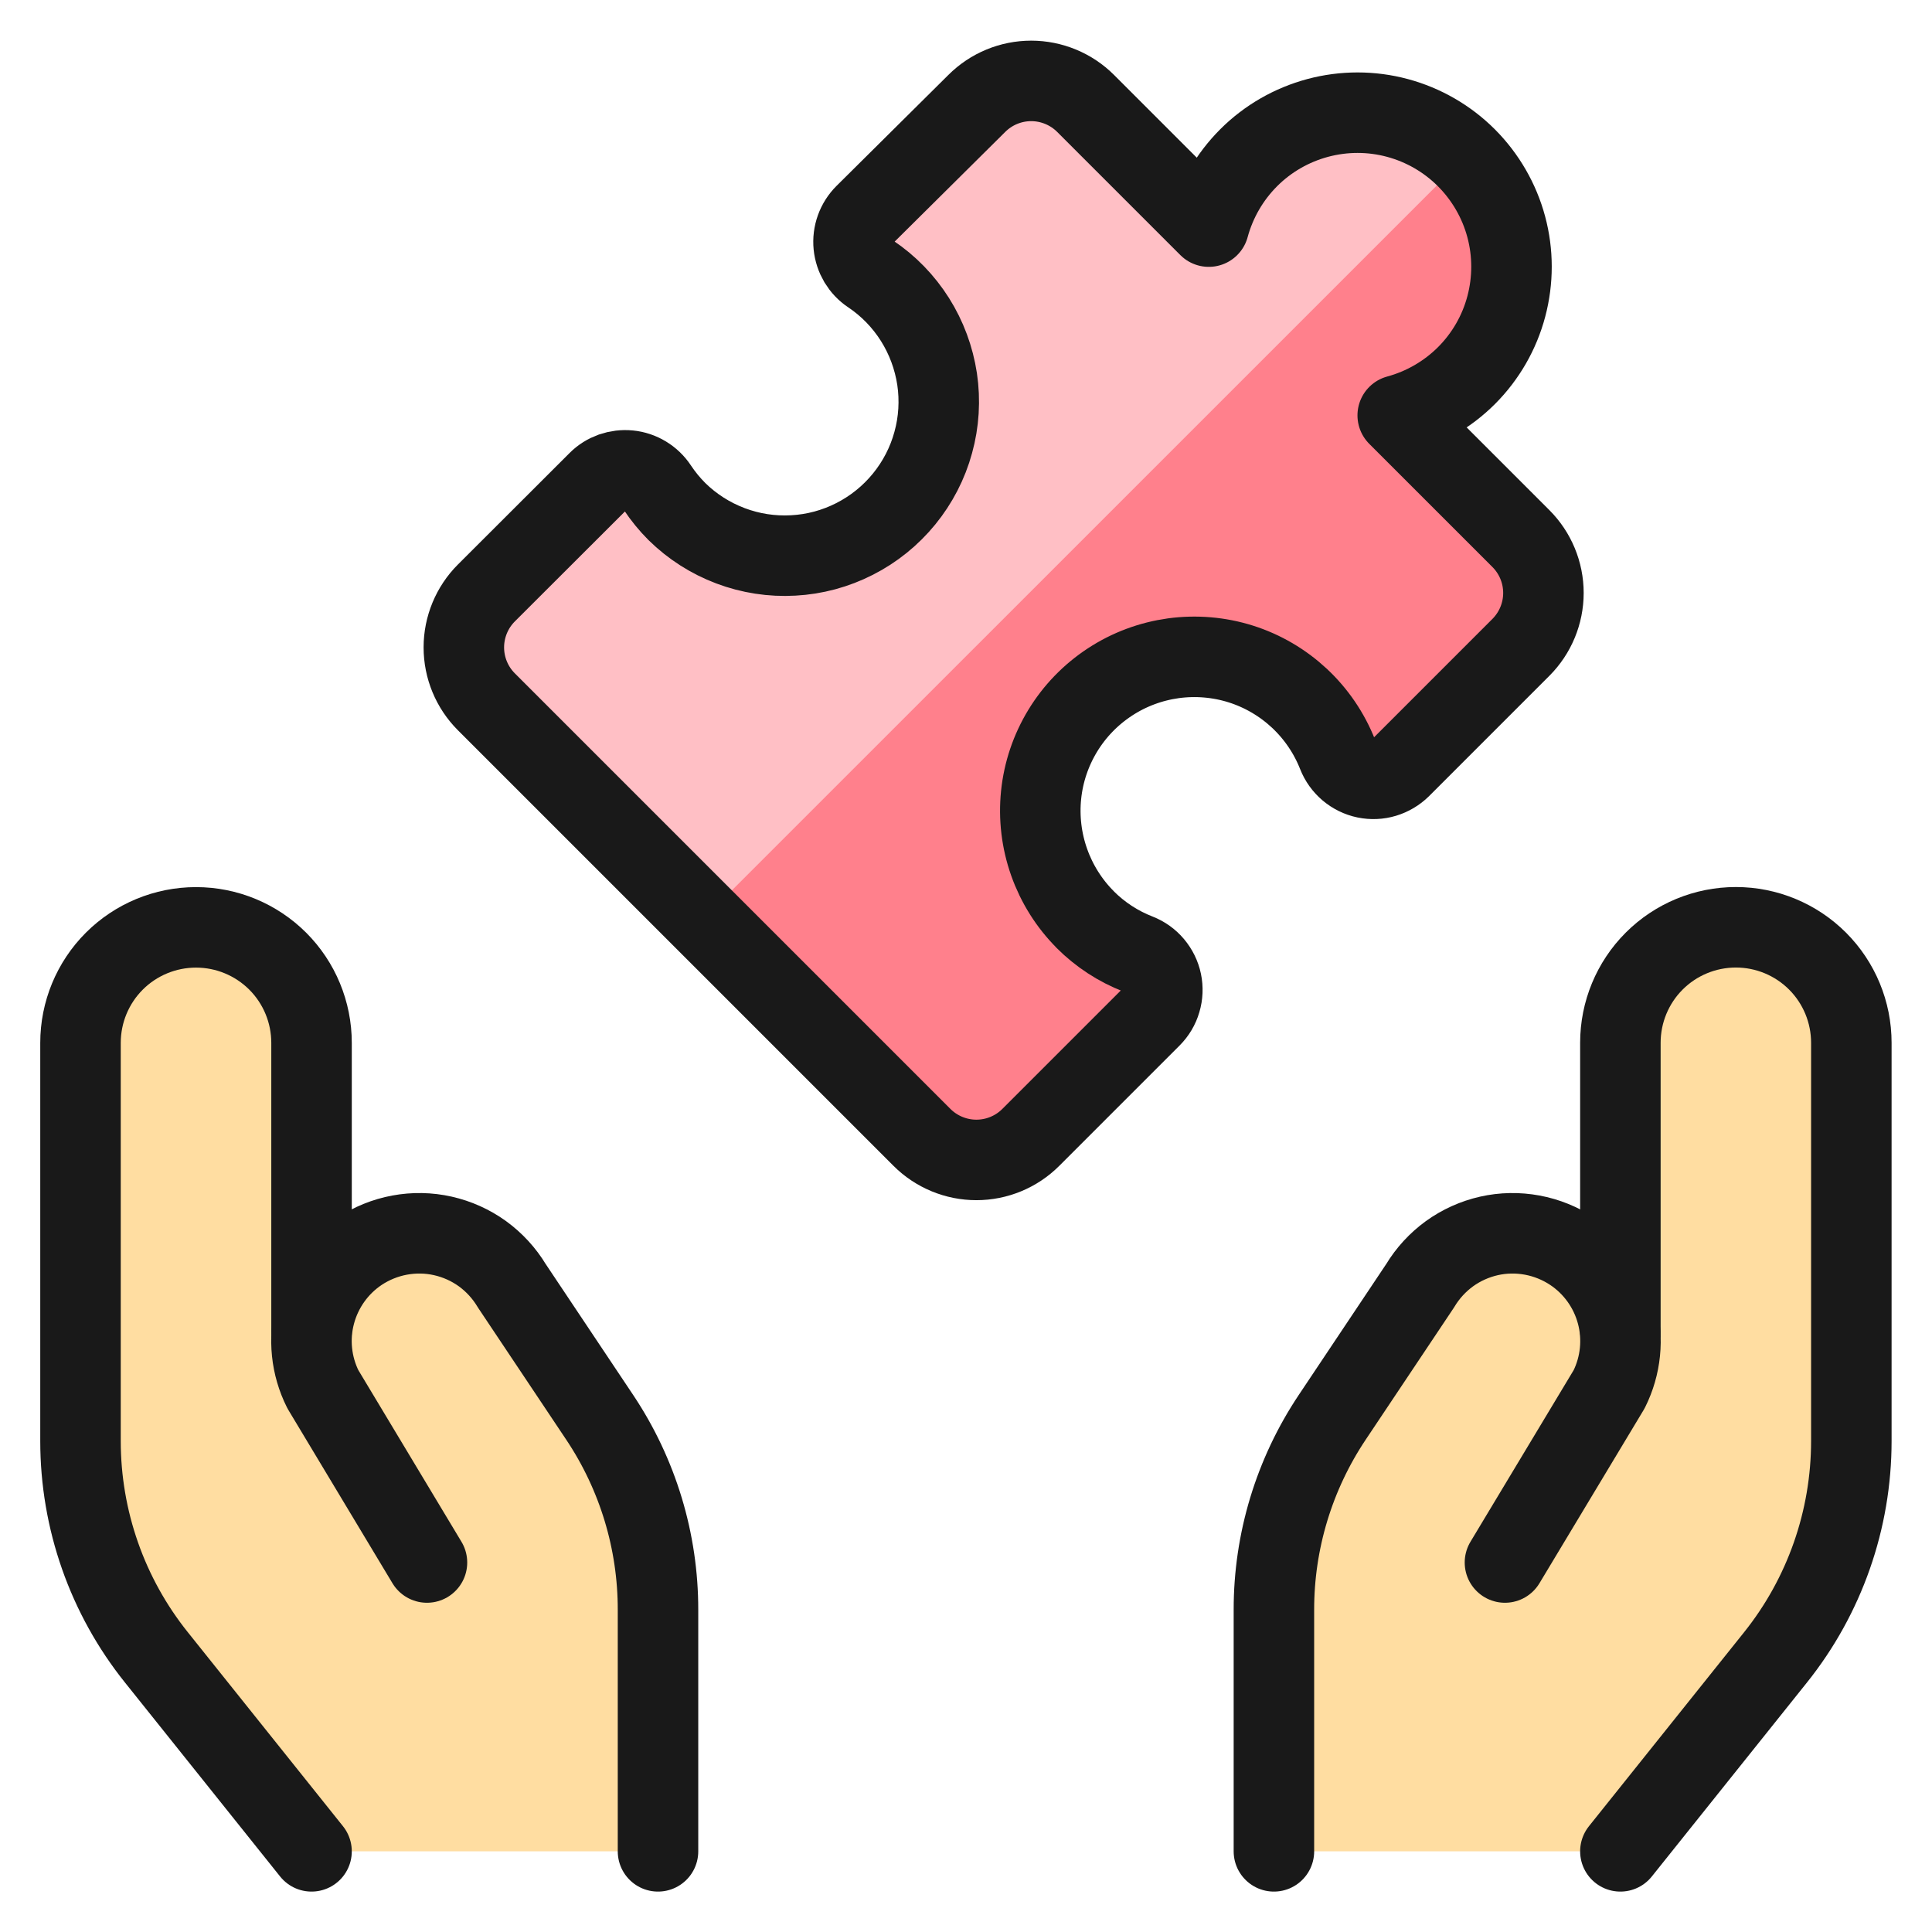 <svg xmlns="http://www.w3.org/2000/svg" fill="none" viewBox="0 0 24 24" id="Module-Hands-Puzzle--Streamline-Ultimate"><desc>Module Hands Puzzle Streamline Icon: https://streamlinehq.com</desc><path fill="#ffdda1" d="M21.564 11.52c-0.381 0 -0.746 0.151 -1.015 0.42 -0.269 0.269 -0.42 0.634 -0.42 1.015v3.596c-0.022 -0.284 -0.134 -0.553 -0.319 -0.769 -0.185 -0.216 -0.435 -0.367 -0.712 -0.432 -0.277 -0.065 -0.568 -0.039 -0.83 0.072 -0.262 0.112 -0.481 0.304 -0.626 0.549l-1.092 1.638c-0.473 0.708 -0.725 1.54 -0.724 2.391v2.998h4.304l1.926 -2.408c0.611 -0.763 0.943 -1.711 0.943 -2.689v-4.947c0 -0.189 -0.037 -0.375 -0.109 -0.549 -0.072 -0.174 -0.178 -0.332 -0.311 -0.466 -0.133 -0.133 -0.292 -0.239 -0.466 -0.311 -0.174 -0.072 -0.361 -0.109 -0.549 -0.109Z" stroke-width="1"></path><path fill="#ffdda1" d="m7.45 17.609 -1.093 -1.638c-0.145 -0.245 -0.365 -0.437 -0.626 -0.549 -0.262 -0.112 -0.552 -0.137 -0.829 -0.072 -0.277 0.065 -0.527 0.216 -0.712 0.432 -0.185 0.216 -0.297 0.485 -0.319 0.769v-3.596c0 -0.381 -0.151 -0.746 -0.42 -1.015 -0.269 -0.269 -0.634 -0.42 -1.015 -0.42 -0.381 0 -0.745 0.151 -1.015 0.42C1.151 12.209 1 12.574 1 12.954v4.947c0 0.977 0.333 1.926 0.943 2.689l1.926 2.408h4.304v-3c0 -0.851 -0.252 -1.682 -0.724 -2.389Z" stroke-width="1"></path><path stroke="#191919" stroke-linecap="round" stroke-linejoin="round" d="m3.87 22.998 -1.926 -2.408C1.332 19.827 1 18.878 1 17.901v-4.946c0 -0.381 0.151 -0.746 0.42 -1.015 0.269 -0.269 0.634 -0.42 1.015 -0.42 0.381 0 0.745 0.151 1.015 0.42 0.269 0.269 0.42 0.634 0.42 1.015v3.587" stroke-width="1"></path><path stroke="#191919" stroke-linecap="round" stroke-linejoin="round" d="M8.174 22.998v-3c0.001 -0.851 -0.251 -1.683 -0.724 -2.391l-1.093 -1.636c-0.093 -0.155 -0.217 -0.29 -0.364 -0.397 -0.147 -0.106 -0.314 -0.181 -0.491 -0.221 -0.177 -0.04 -0.36 -0.043 -0.538 -0.01 -0.178 0.033 -0.348 0.102 -0.499 0.202 -0.271 0.181 -0.467 0.455 -0.551 0.771 -0.084 0.315 -0.049 0.651 0.097 0.942l1.293 2.152" stroke-width="1"></path><path stroke="#191919" stroke-linecap="round" stroke-linejoin="round" d="m20.129 22.998 1.926 -2.408c0.611 -0.763 0.943 -1.712 0.943 -2.69v-4.946c0 -0.381 -0.151 -0.746 -0.42 -1.015 -0.269 -0.269 -0.634 -0.42 -1.014 -0.42 -0.381 0 -0.746 0.151 -1.015 0.42 -0.269 0.269 -0.42 0.634 -0.42 1.015v3.587" stroke-width="1"></path><path stroke="#191919" stroke-linecap="round" stroke-linejoin="round" d="M15.825 22.998v-3c-0.001 -0.851 0.251 -1.683 0.724 -2.391l1.093 -1.636c0.093 -0.155 0.217 -0.29 0.364 -0.397 0.147 -0.106 0.314 -0.181 0.49 -0.221 0.177 -0.04 0.36 -0.043 0.538 -0.01 0.178 0.033 0.348 0.102 0.499 0.202 0.272 0.181 0.468 0.455 0.552 0.77 0.084 0.315 0.05 0.651 -0.096 0.943l-1.294 2.152" stroke-width="1"></path><path fill="#ff808c" d="M13.482 11.424c-0.201 -0.201 -0.354 -0.445 -0.449 -0.713 -0.095 -0.268 -0.129 -0.554 -0.1 -0.836 0.029 -0.283 0.121 -0.555 0.269 -0.798 0.148 -0.243 0.348 -0.449 0.586 -0.605 0.238 -0.156 0.507 -0.256 0.789 -0.295 0.281 -0.038 0.568 -0.014 0.839 0.072 0.271 0.086 0.519 0.232 0.727 0.426 0.207 0.194 0.369 0.432 0.473 0.696 0.029 0.074 0.076 0.139 0.137 0.191 0.061 0.051 0.133 0.087 0.211 0.103 0.078 0.016 0.158 0.013 0.234 -0.01 0.076 -0.023 0.145 -0.064 0.202 -0.12l1.493 -1.493c0.179 -0.179 0.28 -0.423 0.28 -0.676 0 -0.254 -0.101 -0.497 -0.28 -0.676L17.363 5.16c0.324 -0.088 0.619 -0.259 0.856 -0.496 0.237 -0.238 0.407 -0.533 0.493 -0.858 0.086 -0.324 0.086 -0.665 -0.001 -0.989s-0.258 -0.619 -0.495 -0.857c-0.237 -0.237 -0.533 -0.408 -0.857 -0.495 -0.324 -0.087 -0.665 -0.087 -0.99 -0 -0.324 0.087 -0.62 0.257 -0.857 0.494 -0.237 0.237 -0.408 0.532 -0.496 0.856l-1.53 -1.53c-0.179 -0.179 -0.423 -0.28 -0.676 -0.28 -0.254 0 -0.497 0.101 -0.676 0.28l-1.39 1.379c-0.05 0.05 -0.089 0.111 -0.113 0.178 -0.024 0.067 -0.033 0.138 -0.026 0.209 0.007 0.071 0.03 0.139 0.066 0.2 0.037 0.061 0.086 0.113 0.145 0.152 0.221 0.148 0.408 0.341 0.55 0.566 0.142 0.225 0.235 0.477 0.275 0.74 0.039 0.263 0.023 0.532 -0.048 0.788 -0.07 0.257 -0.194 0.496 -0.362 0.702 -0.168 0.206 -0.377 0.375 -0.615 0.496 -0.237 0.121 -0.497 0.191 -0.762 0.205 -0.266 0.015 -0.531 -0.026 -0.78 -0.12 -0.249 -0.094 -0.476 -0.239 -0.665 -0.425 -0.091 -0.091 -0.172 -0.19 -0.243 -0.297 -0.039 -0.059 -0.091 -0.109 -0.152 -0.146 -0.061 -0.037 -0.129 -0.06 -0.2 -0.067 -0.071 -0.007 -0.142 0.002 -0.209 0.025 -0.067 0.024 -0.128 0.062 -0.178 0.113L6.042 7.366c-0.179 0.179 -0.28 0.423 -0.28 0.676 0 0.254 0.101 0.497 0.28 0.676l5.411 5.411c0.179 0.179 0.423 0.28 0.676 0.28 0.254 0 0.497 -0.101 0.676 -0.28l1.494 -1.494c0.056 -0.056 0.098 -0.125 0.12 -0.202 0.023 -0.076 0.026 -0.157 0.01 -0.234 -0.016 -0.078 -0.052 -0.15 -0.103 -0.211 -0.051 -0.061 -0.117 -0.108 -0.191 -0.137 -0.245 -0.095 -0.468 -0.241 -0.654 -0.427Z" stroke-width="1"></path><path fill="#ffbfc5" d="M18.206 1.945c-0.238 -0.235 -0.534 -0.403 -0.858 -0.488 -0.324 -0.085 -0.664 -0.083 -0.987 0.005 -0.323 0.088 -0.617 0.259 -0.853 0.496 -0.236 0.237 -0.406 0.532 -0.493 0.855l-1.53 -1.53c-0.179 -0.179 -0.423 -0.28 -0.676 -0.28 -0.254 0 -0.497 0.101 -0.676 0.28l-1.39 1.382c-0.05 0.05 -0.089 0.111 -0.113 0.178 -0.024 0.067 -0.033 0.138 -0.026 0.209 0.007 0.071 0.03 0.139 0.066 0.2 0.037 0.061 0.086 0.113 0.145 0.152 0.221 0.148 0.408 0.341 0.55 0.566 0.142 0.225 0.235 0.477 0.275 0.74 0.039 0.263 0.023 0.532 -0.048 0.788 -0.07 0.257 -0.194 0.496 -0.362 0.702 -0.168 0.206 -0.377 0.375 -0.615 0.496 -0.237 0.121 -0.497 0.191 -0.762 0.205 -0.266 0.015 -0.531 -0.026 -0.78 -0.12 -0.249 -0.094 -0.476 -0.239 -0.665 -0.425 -0.091 -0.091 -0.172 -0.19 -0.243 -0.297 -0.039 -0.059 -0.091 -0.109 -0.152 -0.146 -0.061 -0.037 -0.129 -0.059 -0.2 -0.067 -0.071 -0.007 -0.142 0.002 -0.209 0.026 -0.067 0.024 -0.128 0.063 -0.178 0.113L6.042 7.366c-0.179 0.179 -0.28 0.423 -0.28 0.676 0 0.254 0.101 0.497 0.28 0.676L8.738 11.414l9.469 -9.468Z" stroke-width="1"></path><path stroke="#191919" stroke-linecap="round" stroke-linejoin="round" d="M13.482 11.424c-0.201 -0.201 -0.354 -0.445 -0.449 -0.713 -0.095 -0.268 -0.129 -0.554 -0.1 -0.836 0.029 -0.283 0.121 -0.555 0.269 -0.798 0.148 -0.243 0.348 -0.449 0.586 -0.605 0.238 -0.156 0.507 -0.256 0.789 -0.295 0.281 -0.038 0.568 -0.014 0.839 0.072 0.271 0.086 0.519 0.232 0.727 0.426 0.207 0.194 0.369 0.432 0.473 0.696 0.029 0.074 0.076 0.139 0.137 0.191 0.061 0.051 0.133 0.087 0.211 0.103 0.078 0.016 0.158 0.013 0.234 -0.01 0.076 -0.023 0.145 -0.064 0.202 -0.12l1.493 -1.493c0.179 -0.179 0.28 -0.423 0.28 -0.676 0 -0.254 -0.101 -0.497 -0.28 -0.676L17.363 5.16c0.324 -0.088 0.619 -0.259 0.856 -0.496 0.237 -0.238 0.407 -0.533 0.493 -0.858 0.086 -0.324 0.086 -0.665 -0.001 -0.989s-0.258 -0.619 -0.495 -0.857c-0.237 -0.237 -0.533 -0.408 -0.857 -0.495 -0.324 -0.087 -0.665 -0.087 -0.99 -0 -0.324 0.087 -0.62 0.257 -0.857 0.494 -0.237 0.237 -0.408 0.532 -0.496 0.856l-1.53 -1.53c-0.179 -0.179 -0.423 -0.28 -0.676 -0.28 -0.254 0 -0.497 0.101 -0.676 0.28l-1.39 1.379c-0.05 0.05 -0.089 0.111 -0.113 0.178 -0.024 0.067 -0.033 0.138 -0.026 0.209 0.007 0.071 0.03 0.139 0.066 0.2 0.037 0.061 0.086 0.113 0.145 0.152 0.221 0.148 0.408 0.341 0.55 0.566 0.142 0.225 0.235 0.477 0.275 0.74 0.039 0.263 0.023 0.532 -0.048 0.788 -0.07 0.257 -0.194 0.496 -0.362 0.702 -0.168 0.206 -0.377 0.375 -0.615 0.496 -0.237 0.121 -0.497 0.191 -0.762 0.205 -0.266 0.015 -0.531 -0.026 -0.78 -0.12 -0.249 -0.094 -0.476 -0.239 -0.665 -0.425 -0.091 -0.091 -0.172 -0.19 -0.243 -0.297 -0.039 -0.059 -0.091 -0.109 -0.152 -0.146 -0.061 -0.037 -0.129 -0.06 -0.2 -0.067 -0.071 -0.007 -0.142 0.002 -0.209 0.025 -0.067 0.024 -0.128 0.062 -0.178 0.113L6.042 7.366c-0.179 0.179 -0.28 0.423 -0.28 0.676 0 0.254 0.101 0.497 0.28 0.676l5.411 5.411c0.179 0.179 0.423 0.28 0.676 0.28 0.254 0 0.497 -0.101 0.676 -0.28l1.494 -1.494c0.056 -0.056 0.098 -0.125 0.12 -0.202 0.023 -0.076 0.026 -0.157 0.01 -0.234 -0.016 -0.078 -0.052 -0.15 -0.103 -0.211 -0.051 -0.061 -0.117 -0.108 -0.191 -0.137 -0.245 -0.095 -0.468 -0.241 -0.654 -0.427Z" stroke-width="1"></path></svg>
